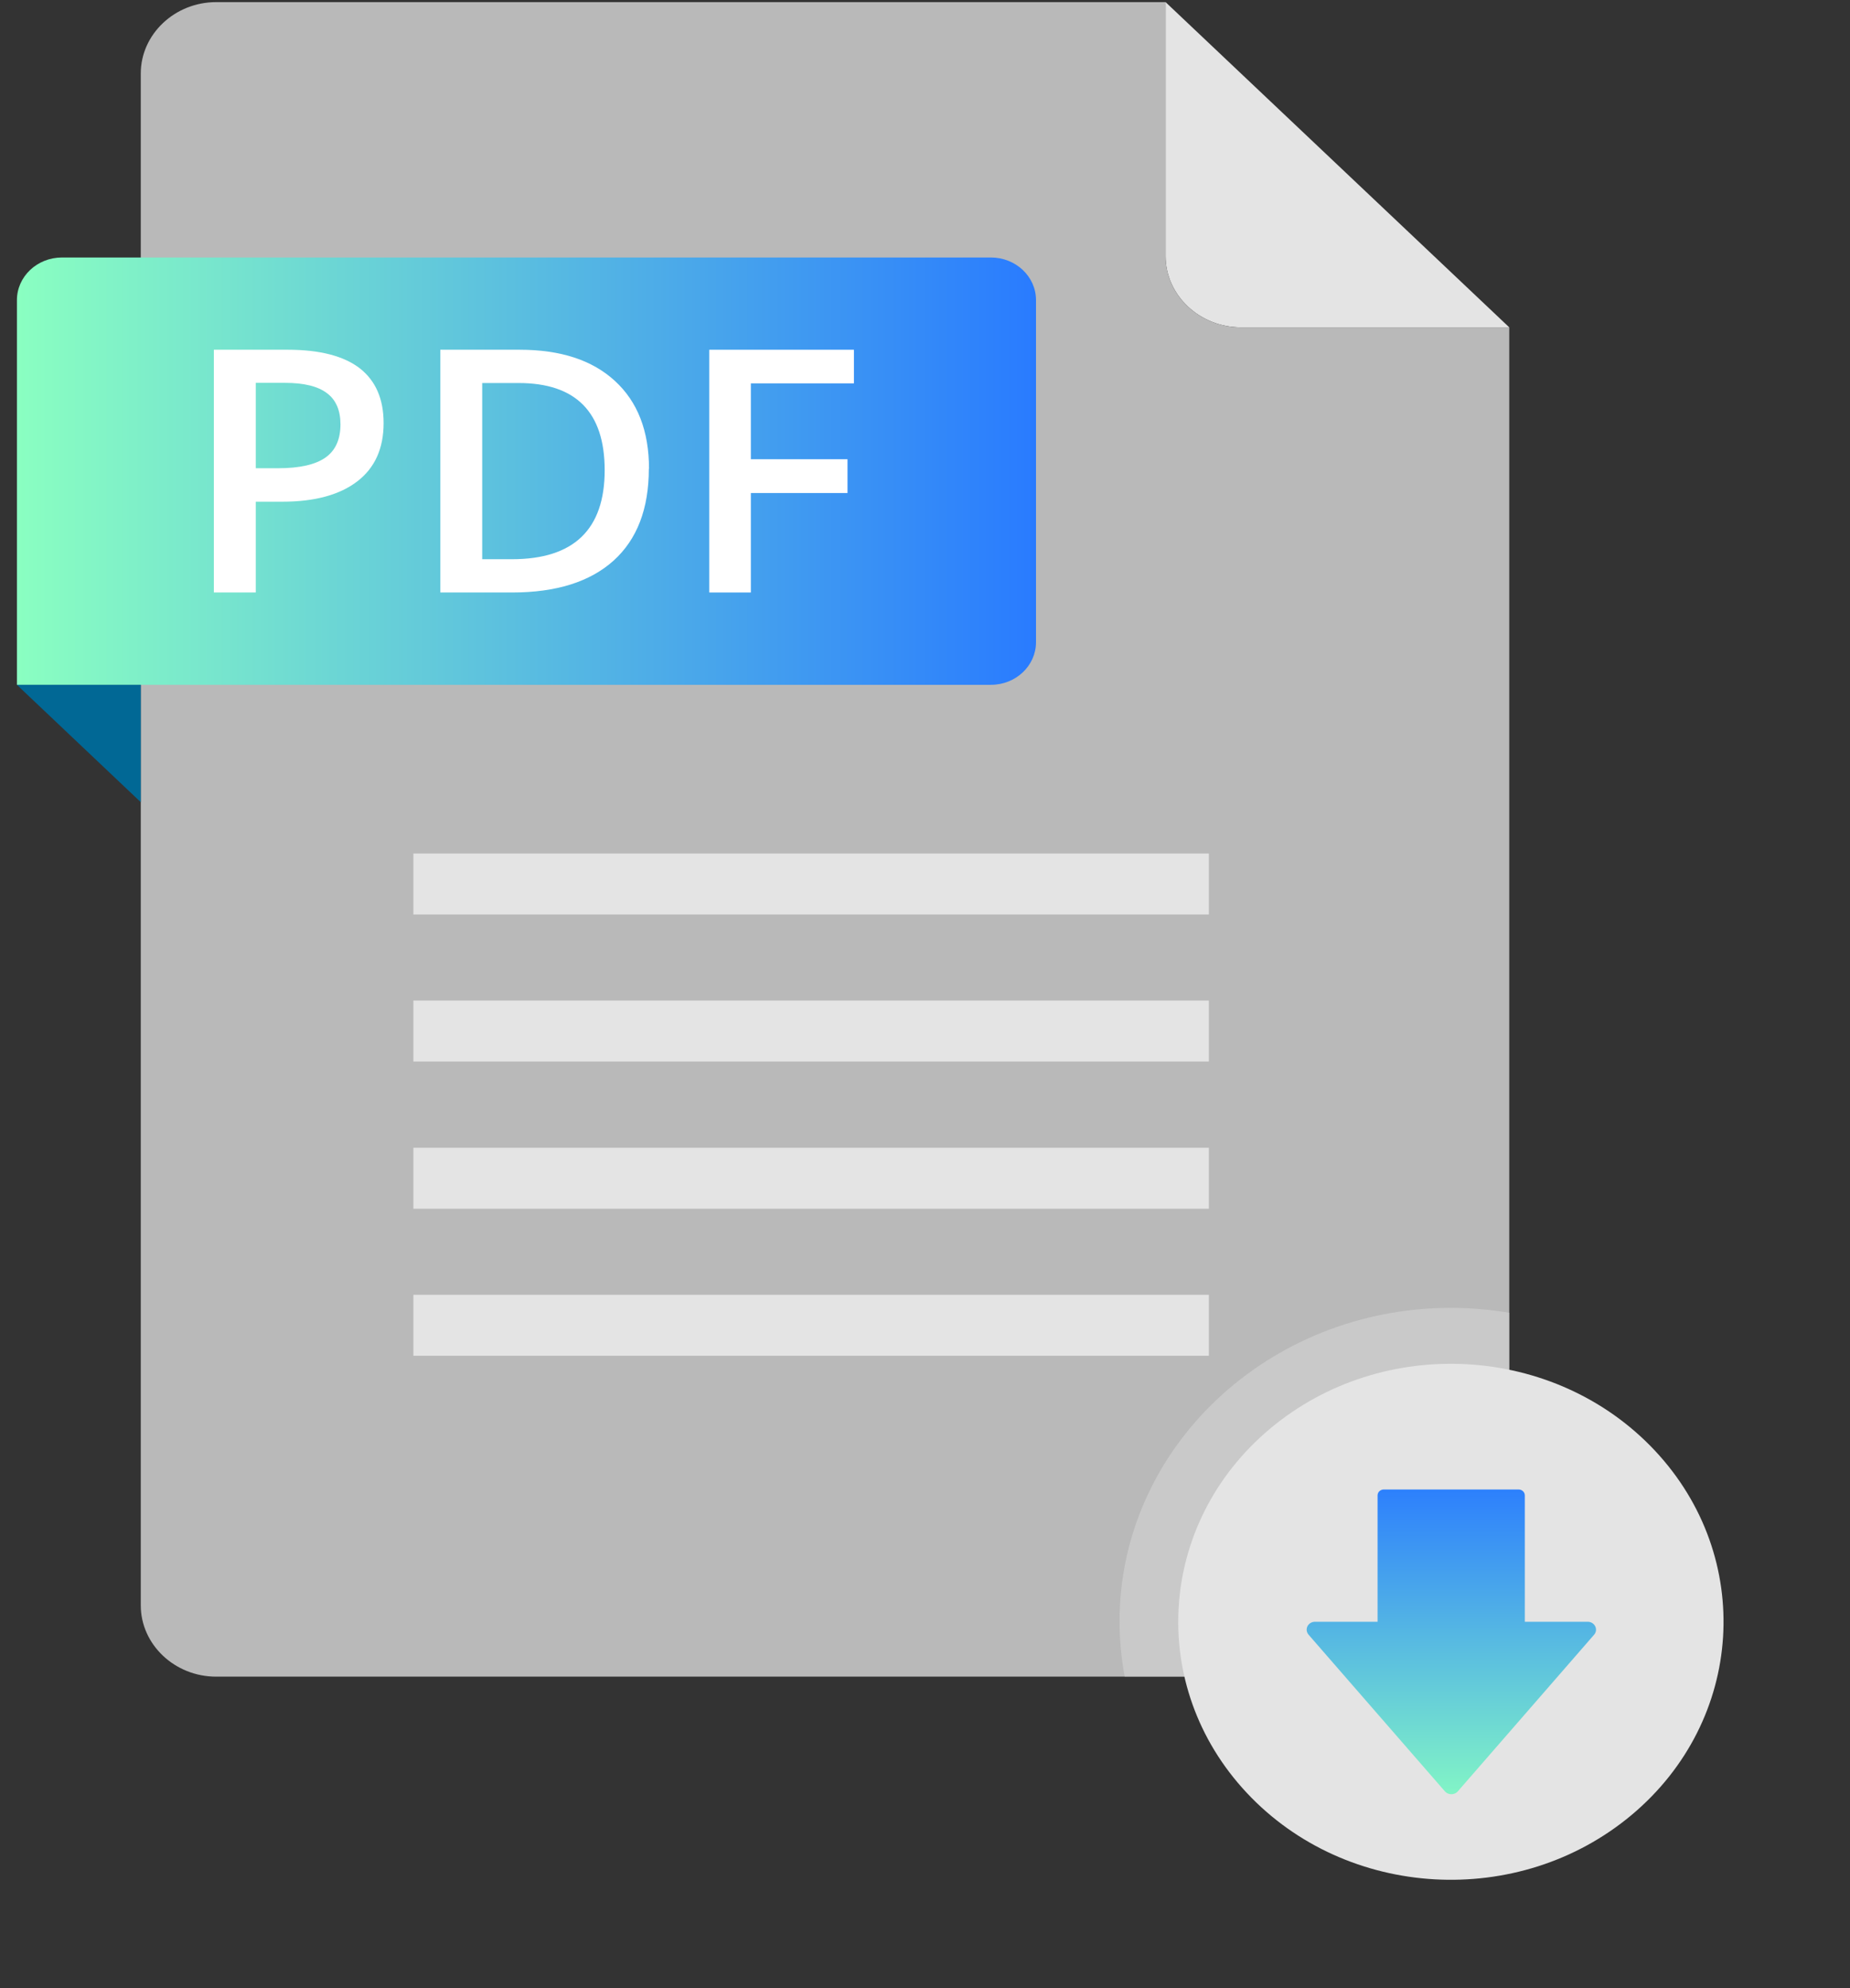 <svg xmlns="http://www.w3.org/2000/svg" width="54" height="58" viewBox="0 0 54 58" fill="none">
  <rect x="0" y="0" width="54" height="58" fill="#333333" stroke="none"/>
  <path d="M34.022 7.47C34.022 8.612 35.013 9.549 36.221 9.549H44.053L34.022 0.062V7.47Z" fill="#E4E4E4"/>
  <path d="M34.022 7.47V0.062H6.309C5.1 0.062 4.109 1 4.109 2.143V46.833C4.109 47.976 5.1 48.913 6.309 48.913H41.854C43.063 48.913 44.054 47.976 44.054 46.833V9.549H36.222C35.013 9.549 34.022 8.612 34.022 7.47Z" fill="#B9B9B9"/>
  <path d="M28.925 7.512H1.809C1.081 7.512 0.494 8.071 0.494 8.755V19.978H28.925C29.654 19.978 30.24 19.419 30.24 18.735V8.755C30.24 8.066 29.648 7.512 28.925 7.512Z" fill="url(#paint0_linear_216_6494)"/>
  <path d="M11.197 12.345C11.197 13.086 10.94 13.651 10.429 14.043C9.918 14.435 9.19 14.636 8.244 14.636H7.466V17.285H6.242V10.203H8.396C9.332 10.203 10.034 10.385 10.5 10.743C10.965 11.107 11.197 11.638 11.197 12.341V12.345ZM7.466 13.66H8.118C8.745 13.66 9.205 13.555 9.498 13.35C9.792 13.144 9.938 12.819 9.938 12.379C9.938 11.973 9.807 11.666 9.544 11.47C9.281 11.269 8.871 11.169 8.315 11.169H7.466V13.66Z" fill="white"/>
  <path d="M18.939 13.675C18.939 14.842 18.596 15.736 17.908 16.357C17.22 16.974 16.234 17.285 14.945 17.285H12.852V10.203H15.167C16.361 10.203 17.286 10.504 17.948 11.112C18.611 11.719 18.944 12.575 18.944 13.675H18.939ZM17.65 13.718C17.65 12.025 16.811 11.174 15.137 11.174H14.075V16.314H14.945C16.745 16.314 17.65 15.449 17.65 13.718Z" fill="white"/>
  <path d="M21.917 17.285H20.703V10.203H24.925V11.184H21.917V13.397H24.738V14.383H21.917V17.29V17.285Z" fill="white"/>
  <path d="M0.494 19.979L4.109 23.402V19.979H0.494Z" fill="#016895"/>
  <path d="M35.285 24.9H12.066V26.679H35.285V24.9Z" fill="#E4E4E4"/>
  <path d="M35.285 29.189H12.066V30.968H35.285V29.189Z" fill="#E4E4E4"/>
  <path d="M35.285 33.484H12.066V35.263H35.285V33.484Z" fill="#E4E4E4"/>
  <path d="M35.285 37.773H12.066V39.552H35.285V37.773Z" fill="#E4E4E4"/>
  <path opacity="0.5" d="M42.355 38.154C37.011 38.154 32.678 42.252 32.678 47.307C32.678 47.857 32.733 48.392 32.829 48.913H41.855C43.063 48.913 44.054 47.976 44.054 46.833V38.298C43.503 38.207 42.937 38.154 42.355 38.154Z" fill="#DADADA"/>
  <path d="M47.629 52.945C50.918 50.188 51.221 45.431 48.306 42.32C45.391 39.209 40.361 38.923 37.071 41.68C33.782 44.437 33.479 49.194 36.394 52.305C39.309 55.416 44.339 55.702 47.629 52.945Z" fill="#E4E4E4"/>
  <path d="M46.333 47.312H44.508V43.625C44.508 43.53 44.427 43.453 44.326 43.453H40.392C40.291 43.453 40.21 43.53 40.21 43.625V47.312H38.385C38.177 47.312 38.066 47.537 38.197 47.69L42.177 52.261C42.273 52.371 42.455 52.371 42.551 52.261L46.53 47.69C46.661 47.541 46.55 47.312 46.343 47.312H46.333Z" fill="url(#paint1_linear_216_6494)"/>
  <defs>
    <linearGradient id="paint0_linear_216_6494" x1="0.494" y1="13.747" x2="30.24" y2="13.747" gradientUnits="userSpaceOnUse">
      <stop stop-color="#8AFFC1"/>
      <stop offset="1" stop-color="#297BFF"/>
    </linearGradient>
    <linearGradient id="paint1_linear_216_6494" x1="42.354" y1="53.174" x2="42.354" y2="43.071" gradientUnits="userSpaceOnUse">
      <stop stop-color="#8AFFC1"/>
      <stop offset="1" stop-color="#297BFF"/>
    </linearGradient>
  </defs>
</svg>
